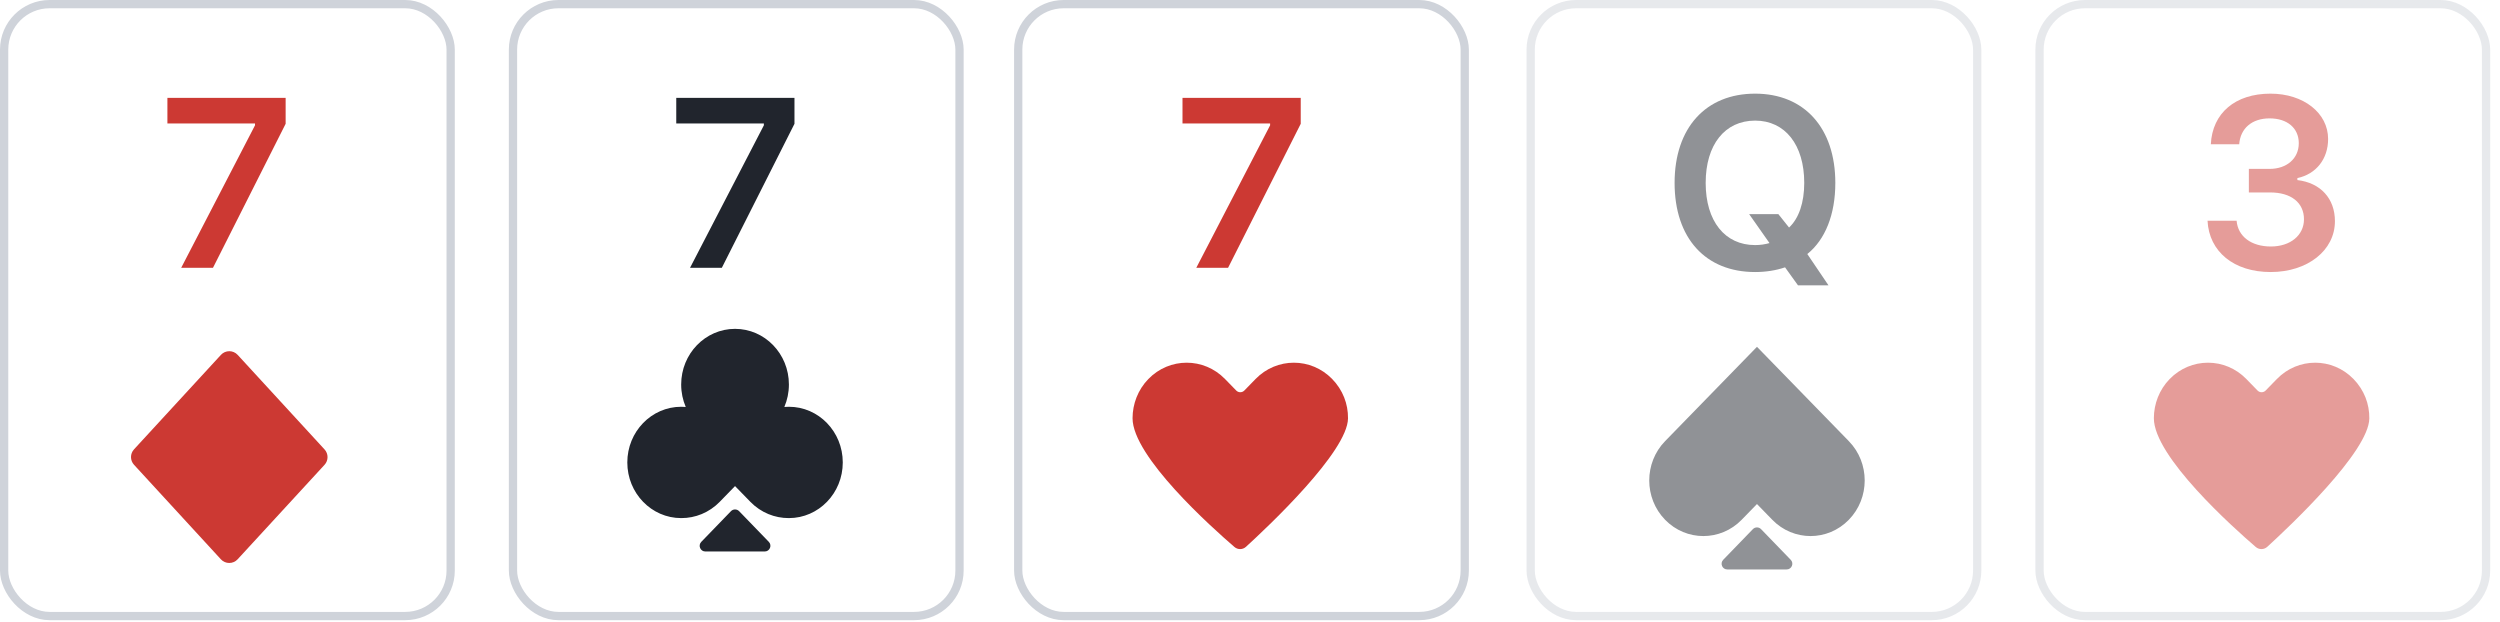 <?xml version="1.0" encoding="utf-8"?>
<svg xmlns="http://www.w3.org/2000/svg" fill="none" height="46" viewBox="0 0 185 46" width="185">
<rect height="45.281" rx="3.365" stroke="#CFD3DA" stroke-width="0.612" width="33.043" x="0.306" y="0.306"/>
<path d="M13.408 19.818H15.76L21.137 9.161V7.244H12.388V9.134H18.871V9.274L13.408 19.818Z" fill="#CC3933"/>
<g filter="url(#filter0_di_1000_49488)">
<path clip-rule="evenodd" d="M17.587 25.009C17.254 24.646 16.682 24.646 16.349 25.008L9.916 32.001C9.62 32.323 9.62 32.818 9.916 33.14L16.345 40.136C16.678 40.499 17.25 40.499 17.583 40.137L24.016 33.144C24.312 32.822 24.312 32.327 24.016 32.005L17.587 25.009Z" fill="#CC3933" fill-rule="evenodd"/>
</g>
<rect height="45.281" rx="3.365" stroke="#CFD3DA" stroke-width="0.612" width="33.043" x="75.348" y="0.306"/>
<path d="M88.525 19.818H90.877L96.254 9.161V7.244H87.505V9.134H93.988V9.274L88.525 19.818Z" fill="#CC3933"/>
<g filter="url(#filter1_di_1000_49488)">
<path clip-rule="evenodd" d="M83.809 29.695C83.811 28.645 84.202 27.594 84.982 26.792C86.547 25.186 89.083 25.186 90.648 26.792L91.48 27.646C91.645 27.816 91.917 27.816 92.082 27.646L92.914 26.792C94.478 25.186 97.015 25.186 98.579 26.792C99.372 27.606 99.763 28.64 99.753 29.706C99.729 32.173 93.848 37.71 92.204 39.21C91.959 39.433 91.598 39.439 91.347 39.223C89.683 37.791 83.805 32.533 83.809 29.695Z" fill="#CC3933" fill-rule="evenodd"/>
</g>
<rect height="45.281" rx="3.365" stroke="#CFD3DA" stroke-width="0.612" width="33.043" x="37.961" y="0.306"/>
<path d="M51.062 19.818H53.415L58.791 9.161V7.244H50.043V9.134H56.526V9.274L51.062 19.818Z" fill="#21252D"/>
<path clip-rule="evenodd" d="M58.041 30.116C58.258 29.608 58.379 29.045 58.379 28.454C58.379 26.179 56.595 24.335 54.393 24.335C52.192 24.335 50.407 26.179 50.407 28.454C50.407 29.045 50.528 29.608 50.745 30.116C50.634 30.106 50.521 30.101 50.407 30.101C48.206 30.101 46.421 31.945 46.421 34.22C46.421 36.495 48.206 38.339 50.407 38.339L50.417 38.339C51.446 38.342 52.475 37.94 53.26 37.134L54.393 35.97L55.526 37.134C56.311 37.94 57.341 38.342 58.37 38.339L58.379 38.339C60.581 38.339 62.365 36.495 62.365 34.22C62.365 31.945 60.581 30.101 58.379 30.101C58.265 30.101 58.153 30.106 58.041 30.116ZM54.696 37.827C54.53 37.657 54.256 37.657 54.091 37.827L51.895 40.097C51.636 40.364 51.825 40.81 52.197 40.81H56.59C56.961 40.81 57.15 40.364 56.892 40.097L54.696 37.827Z" fill="#21252D" fill-rule="evenodd"/>
<g opacity="0.5">
<rect height="45.281" rx="3.365" stroke="#CFD3DA" stroke-width="0.612" width="33.043" x="113.27" y="0.306"/>
<path d="M129.88 20.131C130.673 20.131 131.431 20.009 132.094 19.783L133.052 21.116H135.309L133.741 18.798C135.065 17.735 135.814 15.879 135.814 13.535C135.814 9.466 133.514 6.93 129.88 6.93C126.229 6.93 123.92 9.457 123.92 13.535C123.92 17.622 126.203 20.131 129.88 20.131ZM129.88 18.136C127.641 18.136 126.22 16.367 126.22 13.535C126.22 10.703 127.641 8.925 129.88 8.925C132.094 8.925 133.514 10.712 133.514 13.535C133.514 14.999 133.113 16.167 132.39 16.838L131.597 15.844H129.436L130.943 17.988C130.604 18.084 130.246 18.136 129.88 18.136Z" fill="#21252D"/>
<g filter="url(#filter2_di_1000_49488)">
<path clip-rule="evenodd" d="M130.016 24.412L123.217 31.393C121.653 33 121.653 35.605 123.217 37.211C124.782 38.818 127.318 38.818 128.883 37.211L130.016 36.047L131.149 37.211C132.713 38.818 135.25 38.818 136.814 37.211C138.379 35.605 138.379 33 136.814 31.393L130.016 24.412ZM130.318 37.904C130.153 37.734 129.879 37.734 129.713 37.904L127.517 40.174C127.259 40.441 127.448 40.887 127.819 40.887H132.212C132.583 40.887 132.773 40.441 132.514 40.174L130.318 37.904Z" fill="#21252D" fill-rule="evenodd"/>
</g>
</g>
<g opacity="0.5">
<rect height="45.281" rx="3.365" stroke="#CFD3DA" stroke-width="0.612" width="33.043" x="150.925" y="0.306"/>
<path d="M166.416 14.241H167.993C169.544 14.241 170.494 14.999 170.494 16.228C170.494 17.413 169.483 18.241 168.045 18.241C166.598 18.241 165.605 17.5 165.509 16.332H163.357C163.47 18.633 165.318 20.131 168.028 20.131C170.764 20.131 172.785 18.528 172.785 16.367C172.785 14.694 171.722 13.526 170.006 13.326V13.178C171.4 12.882 172.28 11.757 172.28 10.285C172.28 8.359 170.459 6.93 168.019 6.93C165.405 6.93 163.714 8.368 163.601 10.677H165.701C165.788 9.492 166.651 8.76 167.949 8.76C169.265 8.76 170.11 9.483 170.11 10.598C170.11 11.723 169.23 12.498 167.949 12.498H166.416V14.241Z" fill="#CC3933"/>
<g filter="url(#filter3_di_1000_49488)">
<path clip-rule="evenodd" d="M159.386 29.695C159.387 28.645 159.779 27.594 160.559 26.792C162.124 25.186 164.66 25.186 166.225 26.792L167.057 27.646C167.222 27.816 167.494 27.816 167.659 27.646L168.491 26.792C170.055 25.186 172.592 25.186 174.156 26.792C174.949 27.606 175.34 28.64 175.33 29.706C175.306 32.173 169.425 37.71 167.781 39.21C167.536 39.433 167.175 39.439 166.924 39.223C165.26 37.791 159.382 32.533 159.386 29.695Z" fill="#CC3933" fill-rule="evenodd"/>
</g>
</g>
<defs>
<filter color-interpolation-filters="sRGB" filterUnits="userSpaceOnUse" height="16.298" id="filter0_di_1000_49488" width="14.543" x="9.694" y="24.737">
<feFlood flood-opacity="0" result="BackgroundImageFix"/>
<feColorMatrix in="SourceAlpha" result="hardAlpha" type="matrix" values="0 0 0 0 0 0 0 0 0 0 0 0 0 0 0 0 0 0 127 0"/>
<feOffset dy="0.626"/>
<feColorMatrix type="matrix" values="0 0 0 0 1 0 0 0 0 1 0 0 0 0 1 0 0 0 0.3 0"/>
<feBlend in2="BackgroundImageFix" mode="normal" result="effect1_dropShadow_1000_49488"/>
<feBlend in="SourceGraphic" in2="effect1_dropShadow_1000_49488" mode="normal" result="shape"/>
<feColorMatrix in="SourceAlpha" result="hardAlpha" type="matrix" values="0 0 0 0 0 0 0 0 0 0 0 0 0 0 0 0 0 0 127 0"/>
<feOffset dy="0.626"/>
<feComposite in2="hardAlpha" k2="-1" k3="1" operator="arithmetic"/>
<feColorMatrix type="matrix" values="0 0 0 0 0 0 0 0 0 0 0 0 0 0 0 0 0 0 0.1 0"/>
<feBlend in2="shape" mode="normal" result="effect2_innerShadow_1000_49488"/>
</filter>
<filter color-interpolation-filters="sRGB" filterUnits="userSpaceOnUse" height="14.42" id="filter1_di_1000_49488" width="15.944" x="83.809" y="25.587">
<feFlood flood-opacity="0" result="BackgroundImageFix"/>
<feColorMatrix in="SourceAlpha" result="hardAlpha" type="matrix" values="0 0 0 0 0 0 0 0 0 0 0 0 0 0 0 0 0 0 127 0"/>
<feOffset dy="0.626"/>
<feColorMatrix type="matrix" values="0 0 0 0 1 0 0 0 0 1 0 0 0 0 1 0 0 0 0.3 0"/>
<feBlend in2="BackgroundImageFix" mode="normal" result="effect1_dropShadow_1000_49488"/>
<feBlend in="SourceGraphic" in2="effect1_dropShadow_1000_49488" mode="normal" result="shape"/>
<feColorMatrix in="SourceAlpha" result="hardAlpha" type="matrix" values="0 0 0 0 0 0 0 0 0 0 0 0 0 0 0 0 0 0 127 0"/>
<feOffset dy="0.626"/>
<feComposite in2="hardAlpha" k2="-1" k3="1" operator="arithmetic"/>
<feColorMatrix type="matrix" values="0 0 0 0 0 0 0 0 0 0 0 0 0 0 0 0 0 0 0.1 0"/>
<feBlend in2="shape" mode="normal" result="effect2_innerShadow_1000_49488"/>
</filter>
<filter color-interpolation-filters="sRGB" filterUnits="userSpaceOnUse" height="17.101" id="filter2_di_1000_49488" width="15.944" x="122.044" y="24.412">
<feFlood flood-opacity="0" result="BackgroundImageFix"/>
<feColorMatrix in="SourceAlpha" result="hardAlpha" type="matrix" values="0 0 0 0 0 0 0 0 0 0 0 0 0 0 0 0 0 0 127 0"/>
<feOffset dy="0.626"/>
<feColorMatrix type="matrix" values="0 0 0 0 1 0 0 0 0 1 0 0 0 0 1 0 0 0 0.35 0"/>
<feBlend in2="BackgroundImageFix" mode="normal" result="effect1_dropShadow_1000_49488"/>
<feBlend in="SourceGraphic" in2="effect1_dropShadow_1000_49488" mode="normal" result="shape"/>
<feColorMatrix in="SourceAlpha" result="hardAlpha" type="matrix" values="0 0 0 0 0 0 0 0 0 0 0 0 0 0 0 0 0 0 127 0"/>
<feOffset dy="0.626"/>
<feComposite in2="hardAlpha" k2="-1" k3="1" operator="arithmetic"/>
<feColorMatrix type="matrix" values="0 0 0 0 0 0 0 0 0 0 0 0 0 0 0 0 0 0 0.45 0"/>
<feBlend in2="shape" mode="normal" result="effect2_innerShadow_1000_49488"/>
</filter>
<filter color-interpolation-filters="sRGB" filterUnits="userSpaceOnUse" height="14.42" id="filter3_di_1000_49488" width="15.944" x="159.386" y="25.587">
<feFlood flood-opacity="0" result="BackgroundImageFix"/>
<feColorMatrix in="SourceAlpha" result="hardAlpha" type="matrix" values="0 0 0 0 0 0 0 0 0 0 0 0 0 0 0 0 0 0 127 0"/>
<feOffset dy="0.626"/>
<feColorMatrix type="matrix" values="0 0 0 0 1 0 0 0 0 1 0 0 0 0 1 0 0 0 0.3 0"/>
<feBlend in2="BackgroundImageFix" mode="normal" result="effect1_dropShadow_1000_49488"/>
<feBlend in="SourceGraphic" in2="effect1_dropShadow_1000_49488" mode="normal" result="shape"/>
<feColorMatrix in="SourceAlpha" result="hardAlpha" type="matrix" values="0 0 0 0 0 0 0 0 0 0 0 0 0 0 0 0 0 0 127 0"/>
<feOffset dy="0.626"/>
<feComposite in2="hardAlpha" k2="-1" k3="1" operator="arithmetic"/>
<feColorMatrix type="matrix" values="0 0 0 0 0 0 0 0 0 0 0 0 0 0 0 0 0 0 0.1 0"/>
<feBlend in2="shape" mode="normal" result="effect2_innerShadow_1000_49488"/>
</filter>
</defs>
</svg>